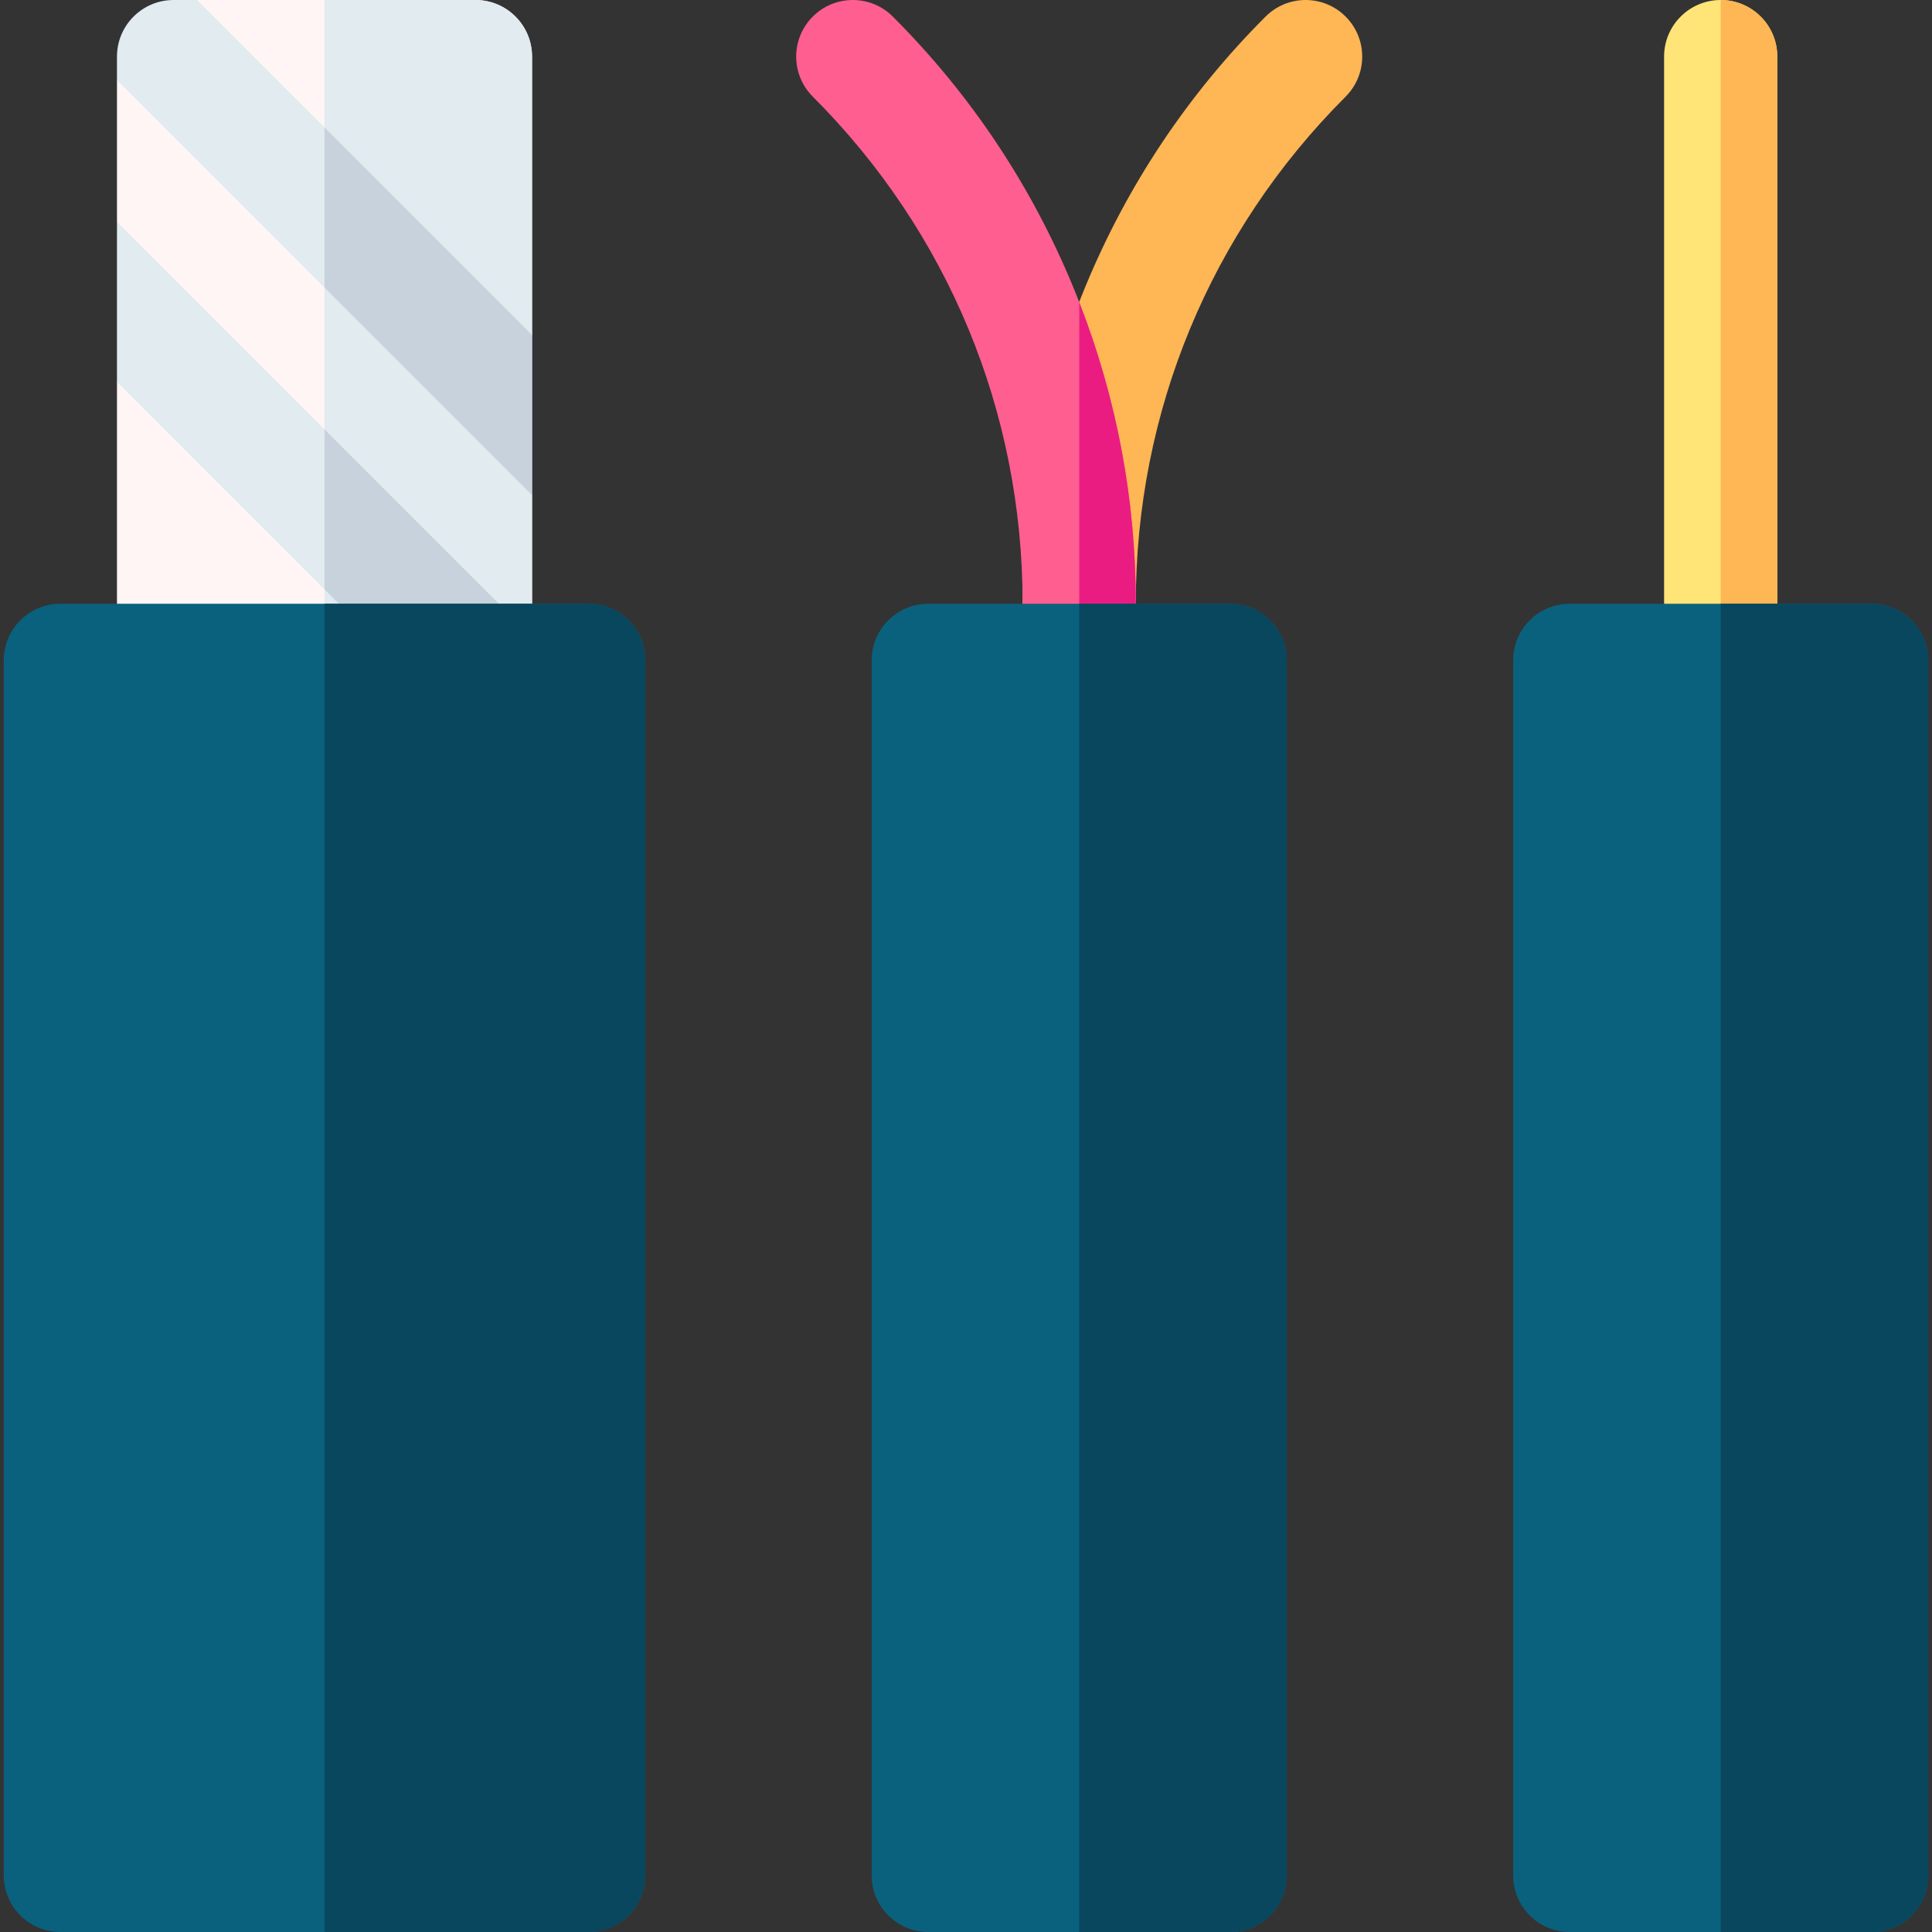 <svg id="Capa_1" enable-background="new 0 0 512 512" height="512" viewBox="0 0 512 512" width="512" xmlns="http://www.w3.org/2000/svg"><rect x="0" y="0" width="512" height="512" fill="#333333" stroke="none"/><g><g><path d="m31 101.213v73.787c0 8.284 6.716 15 15 15h73.787l21.213-21.213v-37.574l-10-31.213 10-11.213v-73.787c0-8.284-6.716-15-15-15h-73.787l-21.213 21.213v37.574l10 25.213z" fill="#fff5f5"/><g fill="#e1ebf0"><path d="m126 0h-40v190h33.787l21.213-21.213v-37.574l-10-31.213 10-11.213v-73.787c0-8.284-6.716-15-15-15z"/><path d="m141 88.787-88.787-88.787h-6.213c-8.284 0-15 6.716-15 15v6.213l110 110z"/><path d="m141 175v-6.213l-110-110v42.426l88.787 88.787h6.213c8.284 0 15-6.716 15-15z"/></g><path d="m86 76.213 55 55v-42.426l-55-55z" fill="#c8d2dc"/><path d="m86 156.213 33.787 33.787h6.213c8.284 0 15-6.716 15-15v-6.213l-55-55z" fill="#c8d2dc"/><path d="m156 512h-140c-8.284 0-15-6.716-15-15v-322c0-8.284 6.716-15 15-15h140c8.284 0 15 6.716 15 15v322c0 8.284-6.716 15-15 15z" fill="#0a617d"/><path d="m156 160h-70v352h70c8.284 0 15-6.716 15-15v-322c0-8.284-6.716-15-15-15z" fill="#08475e"/></g><g><path d="m456 190c-8.284 0-15-6.716-15-15v-160c0-8.284 6.716-15 15-15s15 6.716 15 15v160c0 8.284-6.716 15-15 15z" fill="#ffe477"/><path d="m471 175v-160c0-8.284-6.716-15-15-15v190c8.284 0 15-6.716 15-15z" fill="#ffb655"/><path d="m496 512h-80c-8.284 0-15-6.716-15-15v-322c0-8.284 6.716-15 15-15h80c8.284 0 15 6.716 15 15v322c0 8.284-6.716 15-15 15z" fill="#0a617d"/><path d="m496 160h-40v352h40c8.284 0 15-6.716 15-15v-322c0-8.284-6.716-15-15-15z" fill="#08475e"/></g><g><path d="m286 190c-8.284 0-15-6.716-15-15v-15.147c0-29.018 5.63-57.325 16.735-84.134 11.104-26.81 27.139-50.807 47.658-71.325 5.858-5.858 15.355-5.858 21.213 0 5.858 5.857 5.858 15.355 0 21.213-35.858 35.858-55.606 83.534-55.606 134.246v15.147c0 8.284-6.716 15-15 15z" fill="#ffb655"/><path d="m286 190c-8.284 0-15-6.716-15-15v-15.147c0-50.712-19.748-98.388-55.606-134.246-5.858-5.857-5.858-15.355 0-21.213 5.857-5.857 15.355-5.857 21.213 0 20.519 20.519 36.554 44.516 47.658 71.325 11.105 26.809 16.735 55.116 16.735 84.134v15.147c0 8.284-6.716 15-15 15z" fill="#ff5e90"/><path d="m286 190c8.284 0 15-6.716 15-15v-15.147c0-27.458-5.049-54.278-15-79.796z" fill="#ea1c81"/><path d="m326 512h-80c-8.284 0-15-6.716-15-15v-322c0-8.284 6.716-15 15-15h80c8.284 0 15 6.716 15 15v322c0 8.284-6.716 15-15 15z" fill="#0a617d"/><path d="m326 160h-40v352h40c8.284 0 15-6.716 15-15v-322c0-8.284-6.716-15-15-15z" fill="#08475e"/></g></g></svg>